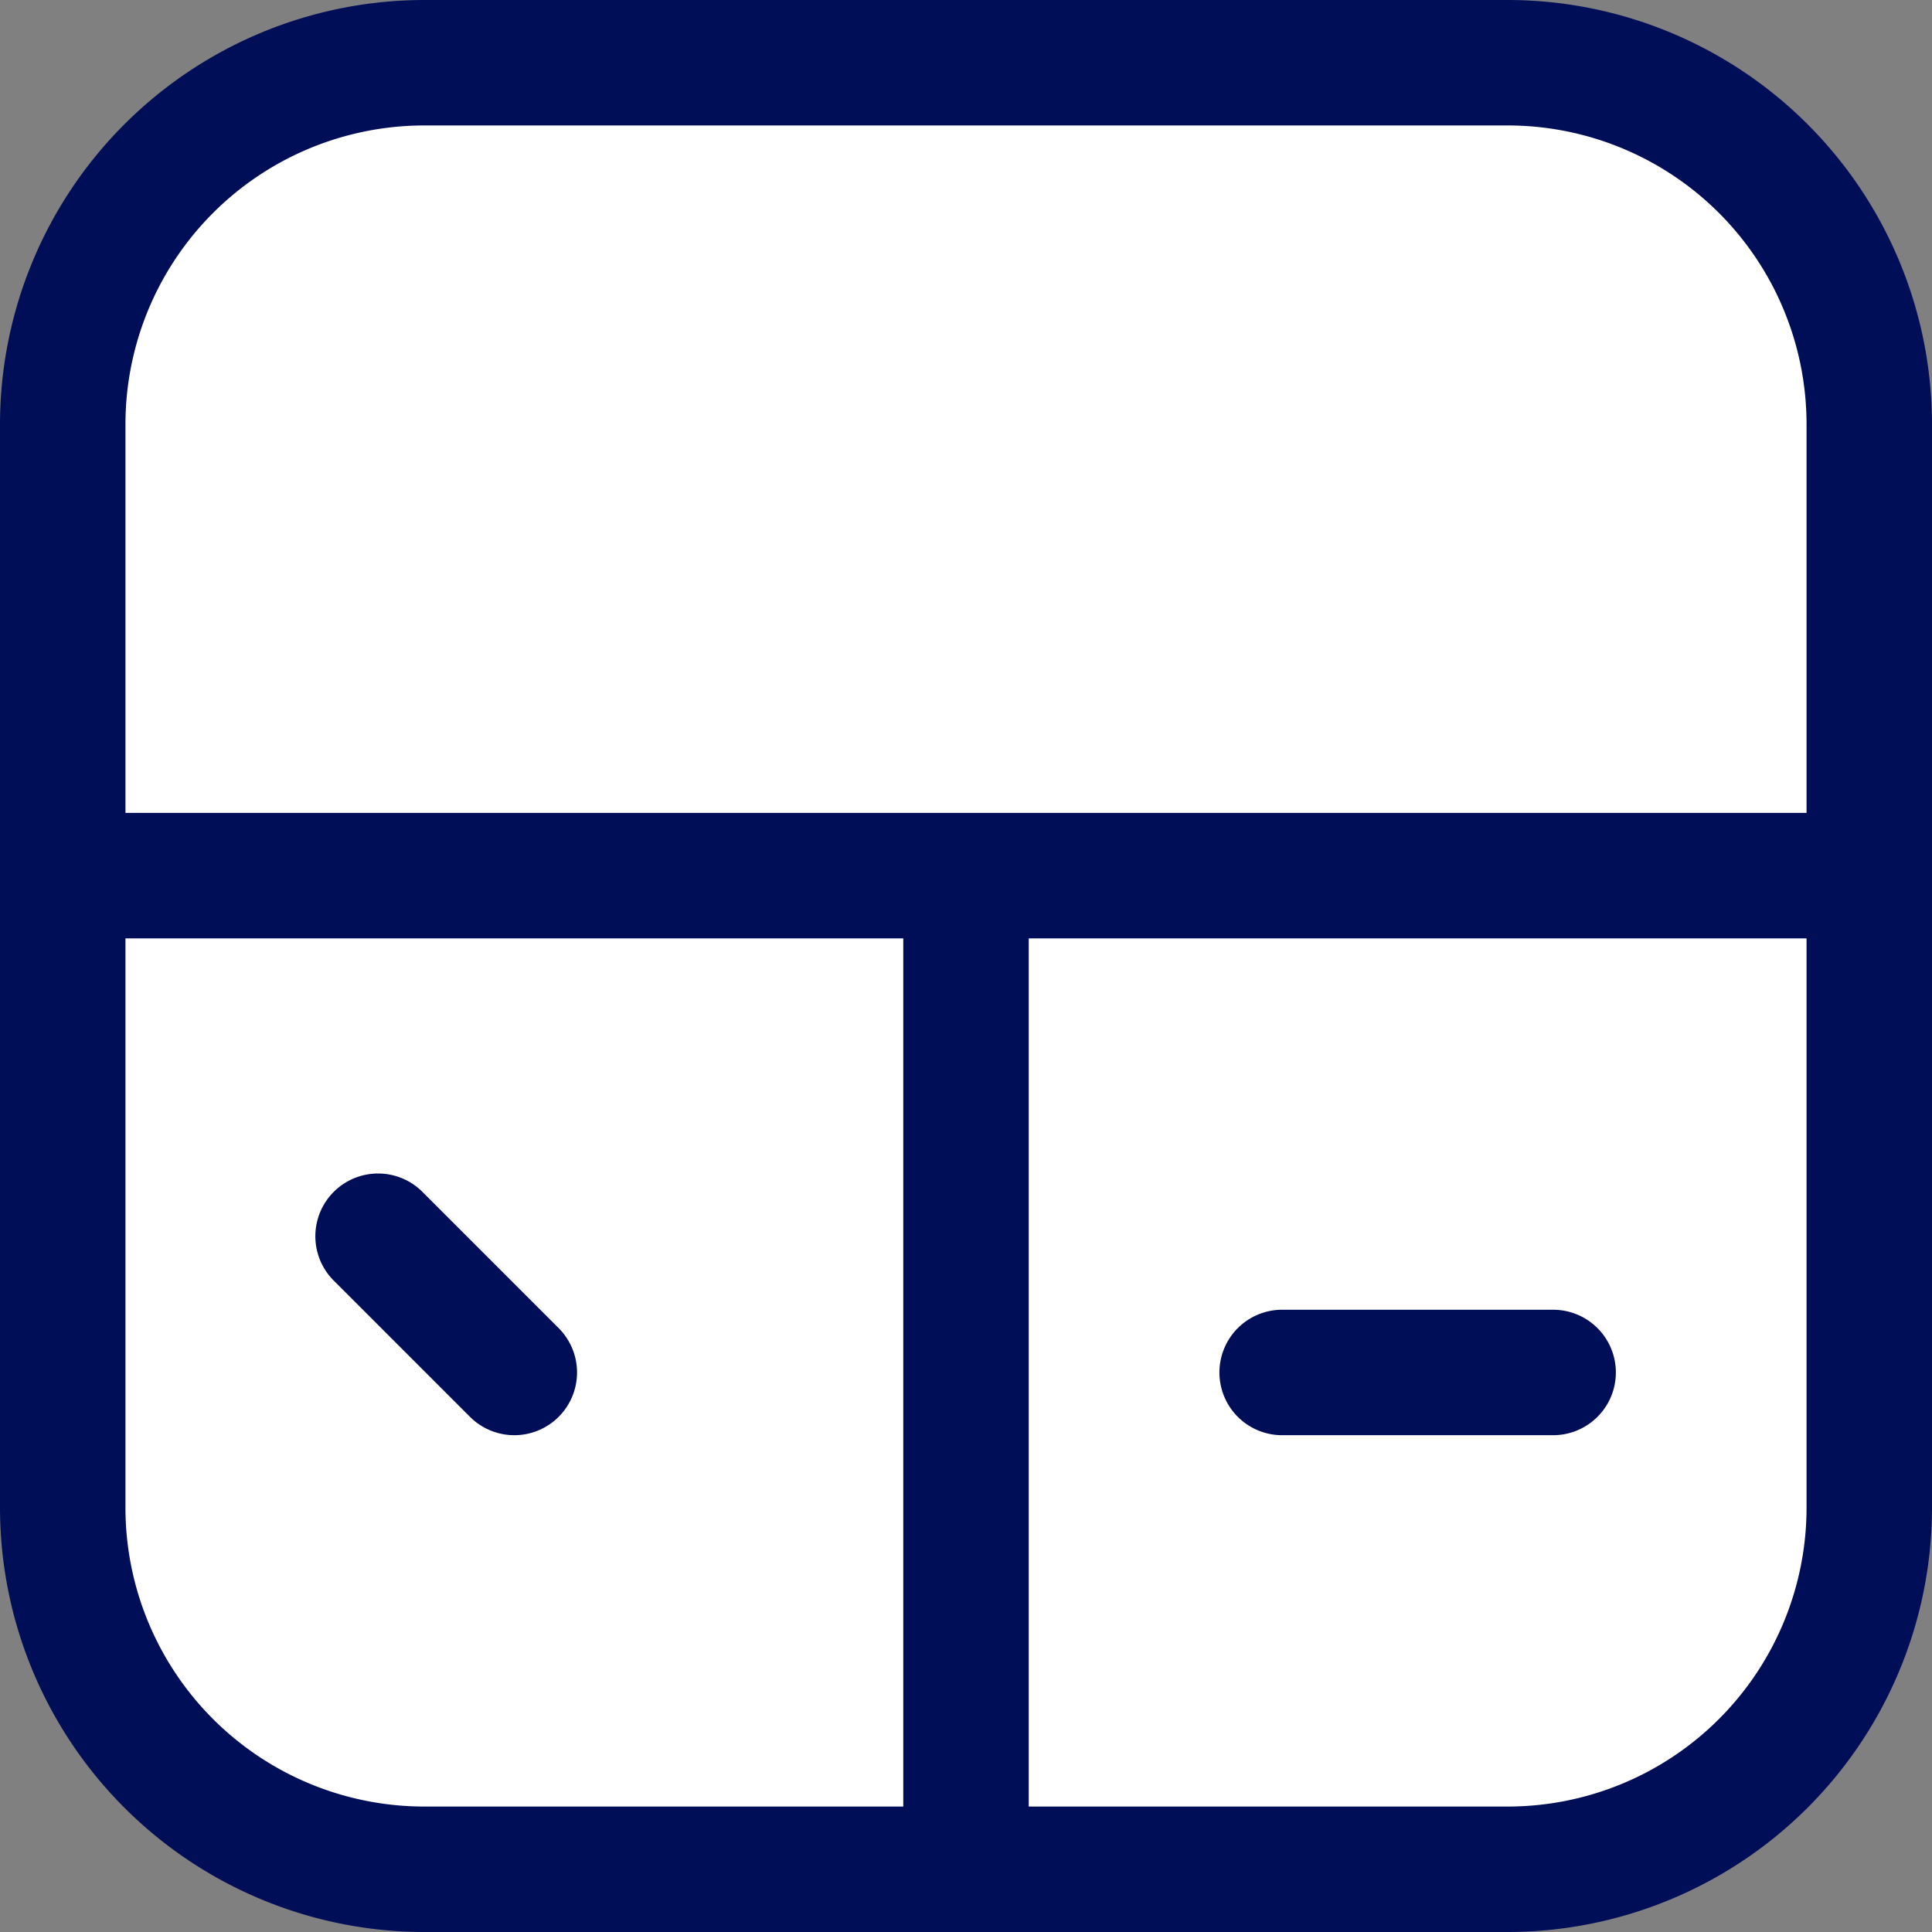 <svg xmlns="http://www.w3.org/2000/svg" width="46.2" height="46.2" viewBox="0 0 46.2 46.2"><rect x="0" y="0" width="46.2" height="46.2" fill="#808080" stroke="none"/><g transform="translate(-1.5 -1.5)"><path d="M3,11.64A8.64,8.64,0,0,1,11.64,3H37.56a8.64,8.64,0,0,1,8.64,8.64v10.8H3Z" transform="translate(0 0)" fill="#fff"/><path d="M11.64,1.5v0H37.56A10.152,10.152,0,0,1,47.7,11.64v10.8a1.5,1.5,0,0,1-1.5,1.5H3a1.5,1.5,0,0,1-1.5-1.5V11.64A10.152,10.152,0,0,1,11.64,1.5Zm0,3v0h0A7.148,7.148,0,0,0,4.5,11.64v9.3H44.7v-9.3A7.148,7.148,0,0,0,37.56,4.5H11.64Z" transform="translate(0 0)" fill="#000e58"/><path d="M24.6,16.5H46.2V31.62a8.64,8.64,0,0,1-8.64,8.64H24.6Zm0,0H3V31.62a8.64,8.64,0,0,0,8.64,8.64H24.6Z" transform="translate(0 5.94)" fill="#fff"/><path d="M3,15H46.2a1.5,1.5,0,0,1,1.5,1.5V31.62A10.152,10.152,0,0,1,37.56,41.76H11.64A10.152,10.152,0,0,1,1.5,31.62V16.5A1.5,1.5,0,0,1,3,15Zm20.1,3H4.5V31.62a7.148,7.148,0,0,0,7.14,7.14H23.1Zm21.6,0H26.1V38.76H37.56a7.148,7.148,0,0,0,7.14-7.14Z" transform="translate(0 5.94)" fill="#000e58"/><path d="M8.25,28.98l3.24-3.24m0,0,3.24-3.24m-3.24,3.24,3.24,3.24m-3.24-3.24L8.25,22.5" transform="translate(2.31 8.58)" fill="#fff"/><path d="M11.49,27.24a1.5,1.5,0,0,1-1.061-.439l-3.24-3.24a1.5,1.5,0,1,1,2.121-2.121l3.24,3.24A1.5,1.5,0,0,1,11.49,27.24Z" transform="translate(2.31 8.58)" fill="#000e58"/><path d="M29.73,24.75H23.25" transform="translate(8.91 9.57)" fill="#fff"/><path d="M29.73,26.25H23.25a1.5,1.5,0,1,1,0-3h6.48a1.5,1.5,0,1,1,0,3Z" transform="translate(8.91 9.57)" fill="#000e58"/></g></svg>